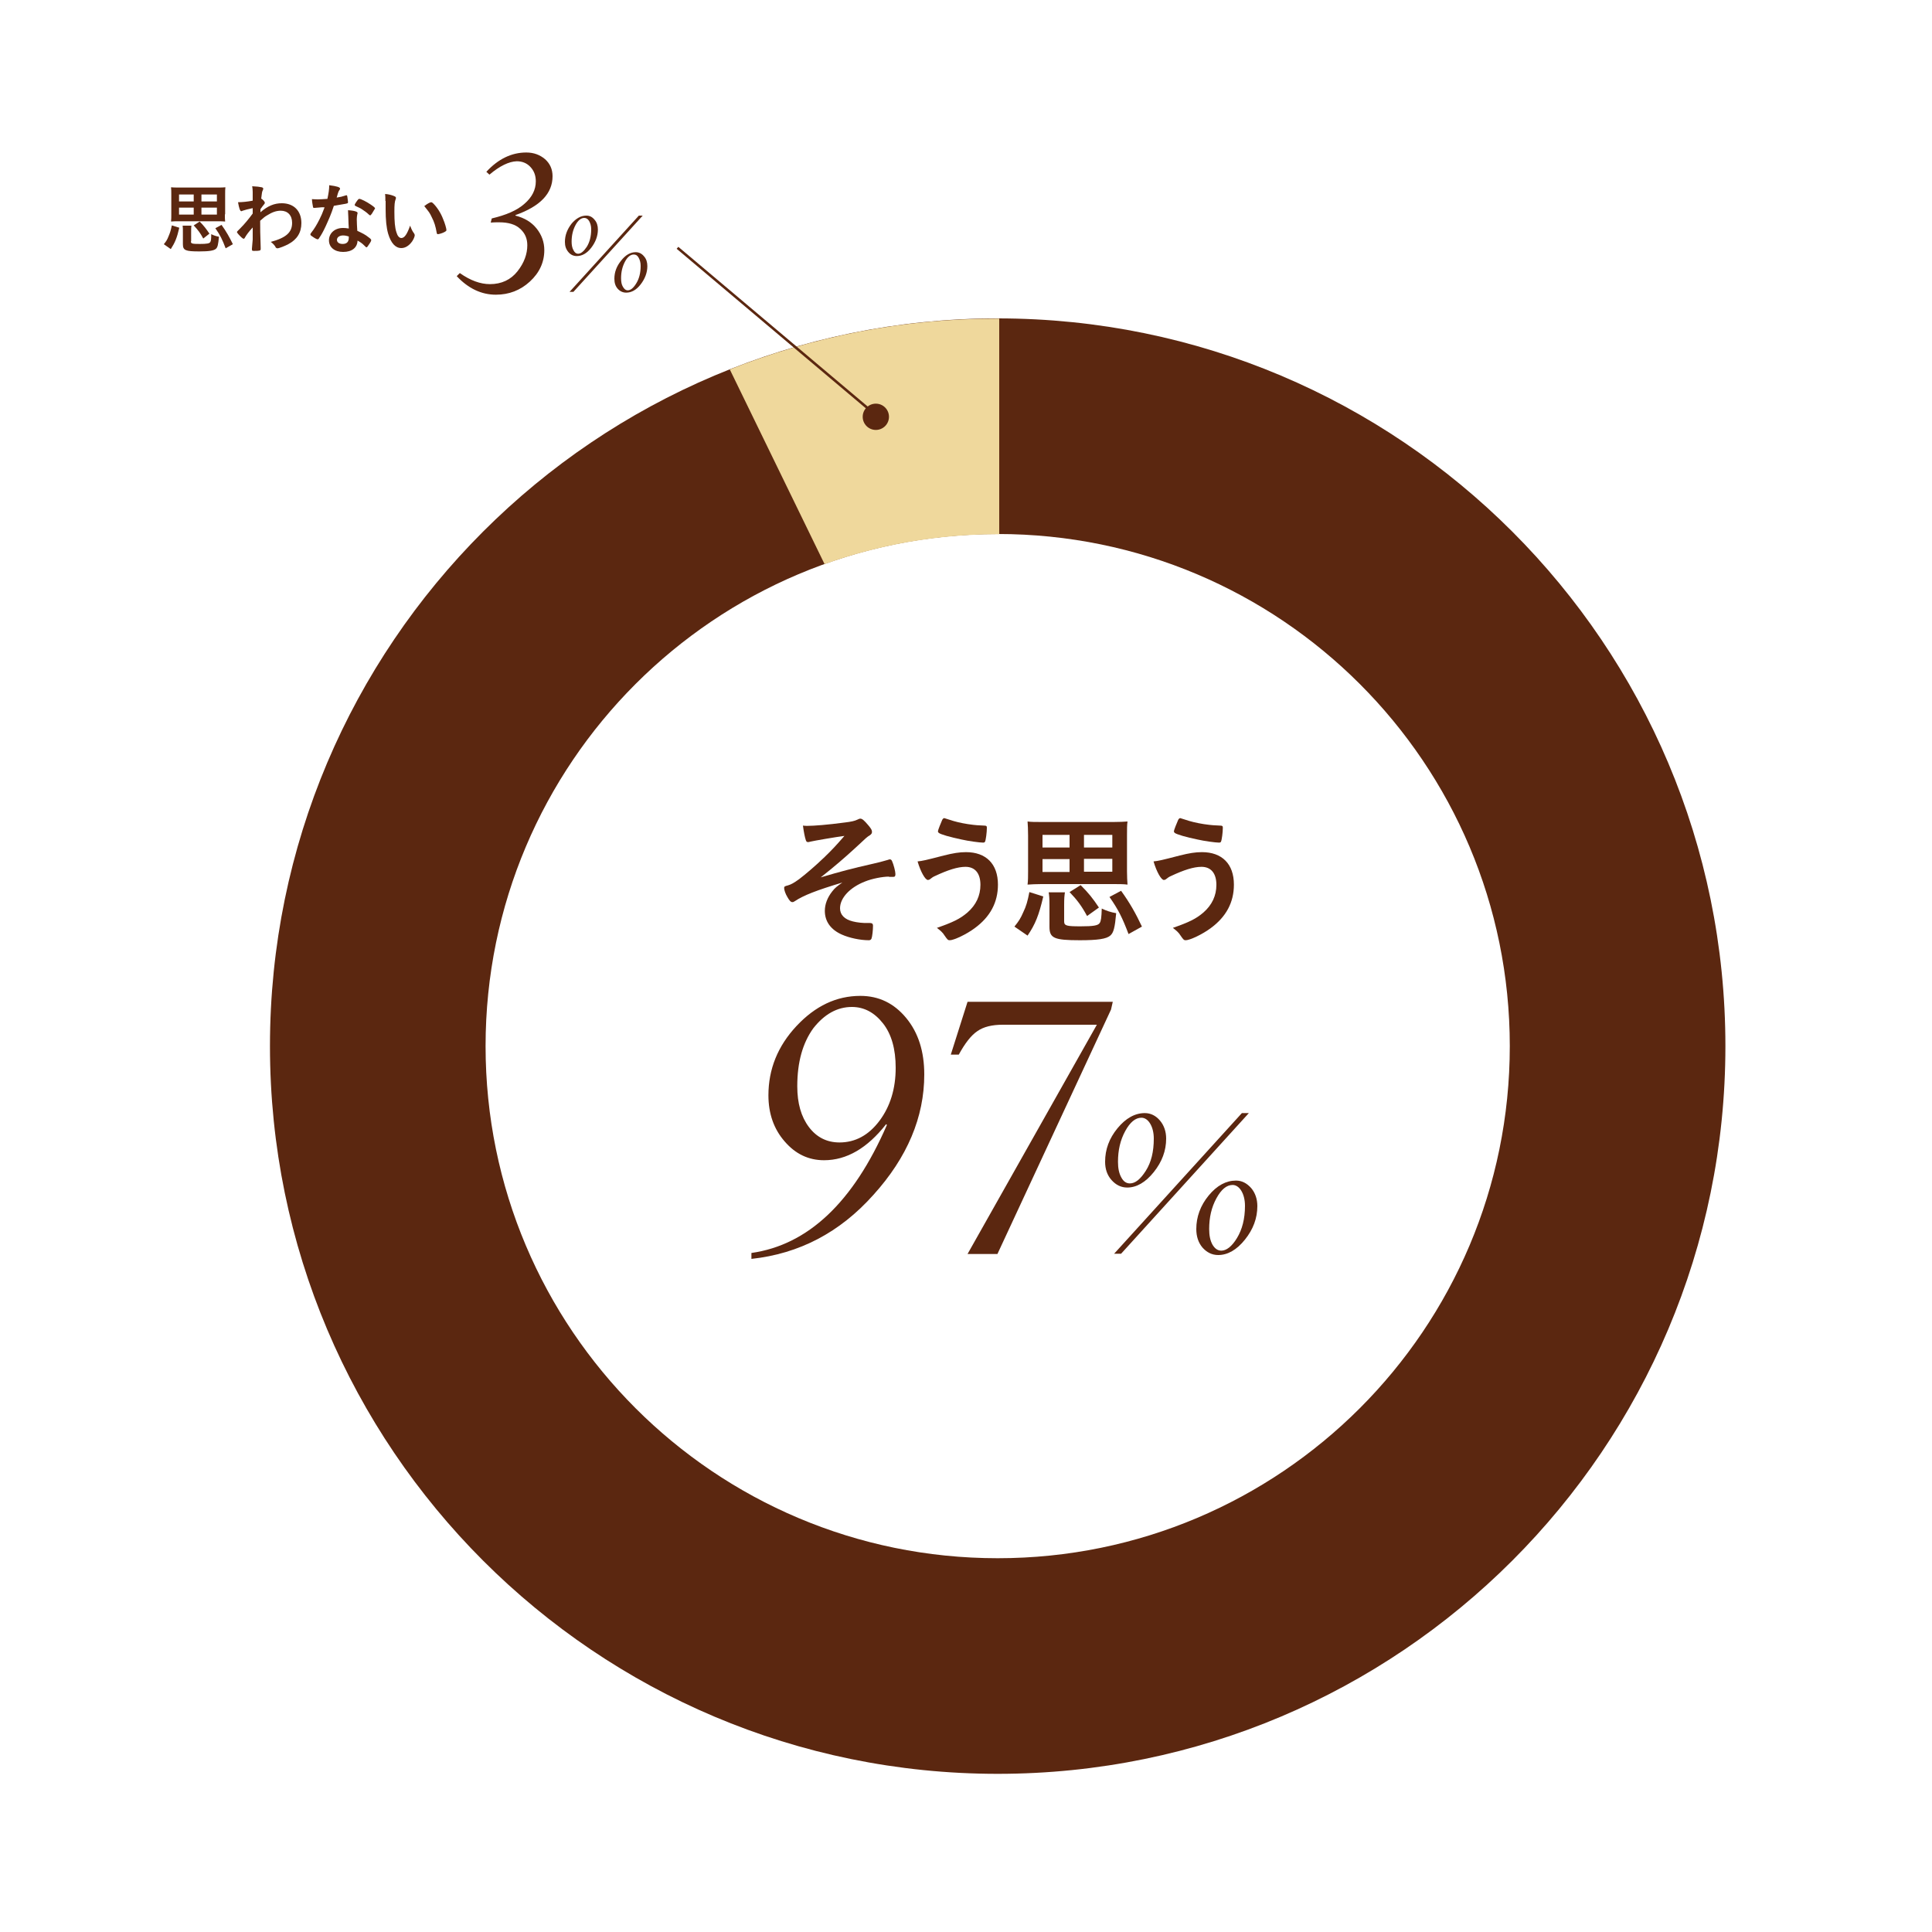 <?xml version="1.0" encoding="utf-8"?>
<!-- Generator: Adobe Illustrator 18.1.1, SVG Export Plug-In . SVG Version: 6.00 Build 0)  -->
<svg version="1.1" id="レイヤー_1" xmlns="http://www.w3.org/2000/svg" xmlns:xlink="http://www.w3.org/1999/xlink" x="0px"
	 y="0px" width="750px" height="750px" viewBox="0 0 750 750" enable-background="new 0 0 750 750" xml:space="preserve">
<path fill="#5B2710" d="M387.3,123.6c-156,0-282.5,126.5-282.5,282.5s126.5,282.5,282.5,282.5s282.5-126.5,282.5-282.5
	S543.3,123.6,387.3,123.6z M387.3,604.9c-109.8,0-198.8-89-198.8-198.8s89-198.8,198.8-198.8s198.8,89,198.8,198.8
	S497.1,604.9,387.3,604.9z"/>
<path fill="#EFD89C" d="M283.3,143.4l36.8,75.6c21-7.5,43.6-11.6,67.1-11.6c0.2,0,0.7,0,0.7,0v-83.7c0,0-0.5,0-0.7,0
	C350.5,123.6,315.5,130.7,283.3,143.4z"/>
<g>
	<path fill="#5B2710" d="M291.7,488.7v-2.3c21.9-3.1,39.5-19.6,52.6-49.7l-0.3-0.3c-7.3,9.3-15.3,14-24.1,14c-6,0-11.1-2.4-15.3-7.3
		c-4.2-4.8-6.3-10.8-6.3-17.9c0-10.1,3.6-19.1,10.9-26.9c7.3-7.8,15.5-11.7,24.8-11.7c7.2,0,13.1,2.9,17.8,8.6c4.7,5.7,7,13,7,21.9
		c0,16.6-6.6,32.2-19.7,46.7C326,478.5,310.2,486.7,291.7,488.7z M309.5,421.7c0,6.6,1.5,11.8,4.5,15.8c3,4,7,6,11.9,6
		c6.1,0,11.3-2.8,15.5-8.4c4.2-5.6,6.3-12.5,6.3-20.6c0-7.2-1.6-13-4.9-17.2c-3.3-4.2-7.3-6.4-12.1-6.4c-5.7,0-10.7,2.8-15,8.3
		C311.6,404.9,309.5,412.3,309.5,421.7z"/>
	<path fill="#5B2710" d="M432,388.8l-0.7,3.1l-44.1,94.9h-11.6l50.2-89h-36.5c-4.2,0-7.5,0.8-9.9,2.5c-2.4,1.6-4.8,4.7-7.2,9.1h-3.1
		l6.5-20.5H432z"/>
</g>
<g>
	<path fill="#5B2710" d="M444.4,432.1c2.3,0,4.3,1,5.9,2.9s2.4,4.3,2.4,7c0,4.7-1.6,9-4.8,13c-3.2,4-6.7,6-10.3,6
		c-2.4,0-4.4-1-6.1-2.9s-2.5-4.3-2.5-7.1c0-4.8,1.6-9.1,4.8-13C437,434.1,440.6,432.1,444.4,432.1z M482.1,432.1h2.7l-49.6,54.6
		h-2.7L482.1,432.1z M438.6,459.4c2.1,0,4.1-1.6,6.2-4.9c2.1-3.3,3.1-7.4,3.1-12.5c0-2.3-0.5-4.3-1.4-5.8c-0.9-1.5-2.1-2.3-3.4-2.3
		c-2.3,0-4.4,1.7-6.3,5.2s-2.8,7.4-2.8,11.9c0,2.5,0.4,4.5,1.3,6.1C436.1,458.6,437.2,459.4,438.6,459.4z M479.8,458.3
		c2.3,0,4.2,1,5.9,2.9c1.6,1.9,2.4,4.3,2.4,7c0,4.7-1.6,9-4.8,13c-3.2,4-6.7,6-10.4,6c-2.4,0-4.4-1-6.1-2.9
		c-1.6-1.9-2.4-4.3-2.4-7.2c0-4.7,1.6-9.1,4.8-13S476,458.3,479.8,458.3z M474.1,485.5c2,0,4.1-1.6,6.1-4.9s3.1-7.4,3.1-12.5
		c0-2.3-0.5-4.3-1.4-5.8c-0.9-1.5-2.1-2.3-3.4-2.3c-2.3,0-4.4,1.7-6.3,5.2c-1.9,3.5-2.8,7.4-2.8,11.9c0,2.5,0.4,4.5,1.3,6.1
		C471.6,484.7,472.7,485.5,474.1,485.5z"/>
</g>
<g>
	<path fill="#5B2710" d="M345.1,340.3c-2.5,0-6.6,0.8-9.3,1.9c-5.9,2.3-9.7,6.4-9.7,10.4c0,2.5,1.7,4.3,5,5.1
		c1.5,0.4,4.1,0.7,5.9,0.6c0.3,0,0.5,0,0.6,0c0.9,0,1.3,0.3,1.3,1c0,1.8-0.3,4.4-0.6,5.1c-0.2,0.4-0.5,0.6-1,0.6
		c-3.4,0-7.6-0.9-10.5-2.2c-4.3-1.9-6.6-5.1-6.6-9.2c0-2.6,1-5.2,2.9-7.6c1-1.3,1.9-2,3.9-3.4c-10,3-15.1,5-18.4,7.2
		c-0.4,0.3-0.7,0.4-1,0.4c-0.6,0-1.1-0.5-1.9-1.9c-0.8-1.3-1.3-2.8-1.3-3.6c0-0.5,0.2-0.7,1.5-1c1.3-0.4,2.2-0.9,4.3-2.4
		c2.5-1.9,6.5-5.3,9.9-8.6c2.8-2.7,4.4-4.4,7.7-8.2c-3.2,0.4-11.9,1.9-13.1,2.2c-0.8,0.2-0.8,0.2-1,0.2c-0.5,0-0.7-0.2-0.9-0.8
		c-0.4-1.2-0.8-3.3-1.1-5.6c0.8,0.1,1.2,0.1,1.7,0.1c2.5,0,7.8-0.4,14.5-1.3c2.5-0.3,3.9-0.6,4.9-1.1c0.7-0.3,0.8-0.4,1.2-0.4
		c0.7,0,1.5,0.7,3.1,2.6c1.1,1.3,1.4,1.9,1.4,2.5c0,0.6-0.2,0.9-0.9,1.4c-1,0.6-1,0.6-5.6,4.9c-3.8,3.5-8.3,7.4-13.4,11.4
		c7.8-2.3,11.9-3.4,20.3-5.3c1.9-0.4,3.7-0.9,5.8-1.5c0.3-0.1,0.5-0.2,0.7-0.2c0.4,0,0.7,0.2,0.9,0.7c0.6,1.3,1.3,4,1.3,5
		c0,0.8-0.2,1.1-0.8,1.1H345.1z"/>
	<path fill="#5B2710" d="M366.4,332.1c3.6-0.9,6-1.3,8.6-1.3c7.8,0,12.4,4.6,12.4,12.6c0,6.9-3,12.5-9,16.9
		c-3.2,2.4-8.1,4.7-9.7,4.7c-0.7,0-0.9-0.2-2-1.8c-0.8-1.3-1.7-2-3-3c6.3-2.2,9-3.5,11.9-6c3.3-2.9,5-6.5,5-10.7c0-4.5-2.1-7-5.8-7
		c-3,0-6.8,1.2-11.9,3.6c-0.7,0.3-1.1,0.6-2,1.3c-0.2,0.1-0.4,0.2-0.7,0.2c-1,0-2.8-3.1-4-7.2C358.1,334.2,359.1,334,366.4,332.1z
		 M370.1,318.7c2,0.6,5,1.2,7.7,1.5c1.1,0.1,1.5,0.2,4.3,0.3c0.8,0,1,0.2,1,0.8c0,1.8-0.4,4.8-0.7,5.4c-0.1,0.3-0.4,0.4-0.8,0.4
		c-1.3,0-5.7-0.6-8.3-1.2c-4.4-0.9-8.2-2-8.9-2.6c-0.2-0.2-0.3-0.4-0.3-0.6c0-0.4,1.2-3.4,1.7-4.5c0.3-0.4,0.4-0.6,0.8-0.6
		C366.9,317.7,366.9,317.7,370.1,318.7z"/>
	<path fill="#5B2710" d="M393.8,359.7c1.7-2.1,2.4-3.2,3.4-5.5c1.2-2.5,1.7-4.3,2.4-7.9l5.4,1.7c-1.7,7.3-3.1,10.8-6.1,15.2
		L393.8,359.7z M437.5,338.2c0,2.3,0.1,3.6,0.2,5.2c-1.5-0.2-3.4-0.2-5.5-0.2h-27.9c-1.9,0-4,0.1-5.4,0.2c0.2-1.7,0.2-3.1,0.2-5.2
		v-13.8c0-2.5-0.1-4-0.2-5.5c1.4,0.2,3,0.2,5.5,0.2h27.8c2.5,0,4.1-0.1,5.5-0.2c-0.2,1.4-0.2,2.8-0.2,5.5V338.2z M404.7,324.1v4.9
		h10.5v-4.9H404.7z M404.7,333.5v5h10.5v-5H404.7z M413.1,357.7c0,1.7,1,1.9,6.4,1.9c4.9,0,6.8-0.3,7.4-1.3c0.5-0.7,0.7-2.1,0.8-5.6
		c1.9,0.9,3.4,1.4,5.6,1.8c-0.5,5.6-1,7.6-2.3,8.7c-1.5,1.3-4.9,1.8-11.8,1.8c-10,0-11.8-0.8-11.8-5.2v-8.4c0-2.8-0.1-3.7-0.3-5h6.3
		c-0.2,1.4-0.3,2.2-0.3,5V357.7z M422,355.6c-2.1-3.9-3.9-6.3-6.8-9.3l4.3-2.7c3.1,3.1,4.7,5.1,7.1,8.7L422,355.6z M431.8,329v-4.9
		h-11v4.9H431.8z M431.8,338.4v-5h-11v5H431.8z M438.1,362.6c-2.4-6.3-3.9-9.4-7.4-14.4l4.5-2.4c3.4,4.7,5.7,8.8,8.1,13.9
		L438.1,362.6z"/>
	<path fill="#5B2710" d="M458,332.1c3.6-0.9,6-1.3,8.6-1.3c7.8,0,12.4,4.6,12.4,12.6c0,6.9-3,12.5-9,16.9c-3.2,2.4-8.1,4.7-9.7,4.7
		c-0.7,0-0.9-0.2-2-1.8c-0.8-1.3-1.7-2-3-3c6.3-2.2,9-3.5,11.9-6c3.3-2.9,5-6.5,5-10.7c0-4.5-2.1-7-5.8-7c-3,0-6.8,1.2-11.9,3.6
		c-0.7,0.3-1.1,0.6-2,1.3c-0.2,0.1-0.4,0.2-0.7,0.2c-1,0-2.8-3.1-4-7.2C449.7,334.2,450.7,334,458,332.1z M461.7,318.7
		c2,0.6,5,1.2,7.7,1.5c1.1,0.1,1.5,0.2,4.3,0.3c0.8,0,1,0.2,1,0.8c0,1.8-0.4,4.8-0.7,5.4c-0.1,0.3-0.4,0.4-0.8,0.4
		c-1.3,0-5.7-0.6-8.3-1.2c-4.4-0.9-8.2-2-8.9-2.6c-0.2-0.2-0.3-0.4-0.3-0.6c0-0.4,1.2-3.4,1.7-4.5c0.3-0.4,0.4-0.6,0.8-0.6
		C458.5,317.7,458.5,317.7,461.7,318.7z"/>
</g>
<g>
	<path fill="#5B2710" d="M190,67.8l-1.2-1.1c4.6-5,9.8-7.5,15.5-7.5c2.9,0,5.3,0.9,7.3,2.6c1.9,1.7,2.9,3.9,2.9,6.6
		c0,6.7-4.8,11.7-14.4,15.1v0.2c3.5,0.9,6.2,2.5,8.2,5c2,2.5,3,5.3,3,8.4c0,4.7-1.9,8.8-5.6,12.2c-3.7,3.4-8.1,5.1-13.2,5.1
		c-5.6,0-10.7-2.4-15.2-7.2l1.2-1.2c4.1,2.9,8,4.3,11.7,4.3c4.5,0,8.1-1.7,10.7-5c2.6-3.3,3.8-6.7,3.8-10.1c0-2.6-0.9-4.7-2.8-6.4
		c-1.8-1.7-4.6-2.5-8.1-2.5c-1.1,0-2.2,0-3.3,0.1l0.4-1.6c5.5-1.3,9.8-3.1,12.7-5.7c2.9-2.5,4.4-5.4,4.4-8.7c0-2.3-0.7-4.1-2.1-5.6
		c-1.4-1.5-3.2-2.2-5.3-2.2C197.6,62.7,194,64.4,190,67.8z"/>
</g>
<g>
	<path fill="#5B2710" d="M227.6,83.7c1.3,0,2.3,0.5,3.2,1.6c0.9,1,1.3,2.3,1.3,3.8c0,2.5-0.9,4.9-2.6,7.1c-1.7,2.2-3.6,3.2-5.6,3.2
		c-1.3,0-2.4-0.5-3.3-1.6s-1.3-2.3-1.3-3.9c0-2.6,0.9-4.9,2.6-7.1C223.6,84.8,225.5,83.7,227.6,83.7z M248,83.7h1.5l-26.9,29.6h-1.5
		L248,83.7z M224.4,98.5c1.1,0,2.2-0.9,3.4-2.7c1.1-1.8,1.7-4,1.7-6.8c0-1.3-0.3-2.3-0.8-3.2c-0.5-0.8-1.1-1.2-1.9-1.2
		c-1.2,0-2.4,0.9-3.4,2.8c-1,1.9-1.5,4-1.5,6.4c0,1.3,0.2,2.4,0.7,3.3C223.1,98.1,223.7,98.5,224.4,98.5z M246.8,97.9
		c1.2,0,2.3,0.5,3.2,1.6c0.9,1,1.3,2.3,1.3,3.8c0,2.5-0.9,4.9-2.6,7.1c-1.7,2.2-3.6,3.2-5.6,3.2c-1.3,0-2.4-0.5-3.3-1.5
		c-0.9-1-1.3-2.3-1.3-3.9c0-2.6,0.9-4.9,2.6-7C242.8,99,244.7,97.9,246.8,97.9z M243.7,112.7c1.1,0,2.2-0.9,3.3-2.7
		c1.1-1.8,1.7-4,1.7-6.8c0-1.3-0.3-2.3-0.8-3.2s-1.1-1.2-1.9-1.2c-1.2,0-2.4,0.9-3.4,2.8c-1,1.9-1.5,4-1.5,6.4
		c0,1.4,0.2,2.5,0.7,3.3C242.3,112.2,242.9,112.7,243.7,112.7z"/>
</g>
<g>
	<path fill="#5B2710" d="M63.6,94.8c0.9-1.1,1.3-1.7,1.8-3c0.6-1.4,0.9-2.3,1.3-4.3l2.9,0.9c-0.9,4-1.7,5.8-3.3,8.3L63.6,94.8z
		 M87.3,83.2c0,1.3,0,2,0.1,2.8c-0.8-0.1-1.9-0.1-3-0.1H69.3c-1,0-2.2,0-2.9,0.1c0.1-0.9,0.1-1.7,0.1-2.8v-7.5c0-1.3,0-2.2-0.1-3
		c0.8,0.1,1.6,0.1,3,0.1h15.1c1.3,0,2.2,0,3-0.1c-0.1,0.8-0.1,1.5-0.1,3V83.2z M69.5,75.5v2.7h5.7v-2.7H69.5z M69.5,80.6v2.7h5.7
		v-2.7H69.5z M74.1,93.7c0,0.9,0.5,1,3.5,1c2.7,0,3.7-0.2,4-0.7c0.3-0.4,0.4-1.1,0.4-3.1c1,0.5,1.9,0.8,3,1
		c-0.3,3.1-0.5,4.1-1.2,4.7c-0.8,0.7-2.7,1-6.4,1c-5.4,0-6.4-0.4-6.4-2.8v-4.5c0-1.5,0-2-0.1-2.7h3.4c-0.1,0.7-0.1,1.2-0.1,2.7V93.7
		z M78.9,92.6c-1.1-2.1-2.1-3.4-3.7-5.1l2.3-1.5c1.7,1.7,2.5,2.8,3.8,4.7L78.9,92.6z M84.2,78.2v-2.7h-6v2.7H84.2z M84.2,83.3v-2.7
		h-6v2.7H84.2z M87.6,96.4c-1.3-3.4-2.1-5.1-4-7.8l2.4-1.3c1.8,2.5,3.1,4.8,4.4,7.5L87.6,96.4z"/>
	<path fill="#5B2710" d="M98.1,93c0-3.3,0-3.3,0-4.7c-1.5,1.6-2.5,3-3,3.9c-0.1,0.3-0.4,0.5-0.5,0.5c-0.3,0-1-0.6-2-1.7
		c-0.4-0.5-0.6-0.7-0.6-0.9c0-0.2,0-0.2,1.5-1.7c1.3-1.3,3-3.3,4.6-5.5c0-0.2,0-0.9,0-2.1c-1.5,0.3-3.4,0.8-3.9,1
		c-0.3,0.1-0.4,0.2-0.5,0.2c-0.5,0-0.9-1.2-1.3-3.5c1.6,0,3.6-0.2,5.7-0.6c0-1.1,0-2.6,0-3.4c0-0.9-0.1-1.6-0.2-2.2
		c1.9,0.1,2.8,0.2,3.7,0.4c0.4,0.1,0.6,0.3,0.6,0.6c0,0.1-0.1,0.3-0.2,0.6c-0.3,0.6-0.3,0.8-0.6,3.2c0.7,0.4,1.4,1.2,1.4,1.6
		c0,0.3,0,0.3-0.9,1.4c-0.1,0.1-0.4,0.5-0.8,1.1c0,1,0,1,0,1.2c2.9-2.5,5.4-3.5,8.3-3.5c4.7,0,7.6,3,7.6,7.7c0,3.7-1.7,6.4-5.1,8.2
		c-1.3,0.7-3.6,1.6-4.2,1.6c-0.2,0-0.4-0.1-0.5-0.2c-0.1,0-0.1,0-0.4-0.6c-0.5-0.7-1.1-1.3-1.7-1.7c6-1.6,8.3-3.7,8.3-7.4
		c0-2.9-1.7-4.7-4.4-4.7c-1.8,0-3.4,0.6-5.3,1.8c-1,0.6-1,0.6-2.7,2.1c0,0.2,0,0.2,0,0.6c0,3.2,0,3.5,0.2,9.8c0,0.3,0,0.6,0,0.6
		c0,0.6-0.4,0.7-2.6,0.7c-0.8,0-0.8-0.1-0.8-0.9L98.1,93z"/>
	<path fill="#5B2710" d="M123.4,80.6c-0.5,0-0.9,0.1-1.2,0.1c-0.3,0-0.3,0-0.3,0c-0.2,0-0.4-0.1-0.4-0.4c-0.1-0.5-0.4-2.1-0.4-3
		c0.3,0,1.2,0.1,2.3,0.1c0.3,0,2.7-0.1,3.7-0.2c0.5-2.4,0.7-3.7,0.7-5.3c3.1,0.4,4.2,0.8,4.2,1.3c0,0.2,0,0.3-0.5,1
		c-0.2,0.4-0.3,0.7-0.8,2.5c1.4-0.2,2.2-0.4,3.4-0.8c0.2-0.1,0.3-0.1,0.4-0.1c0.2,0,0.3,0.1,0.4,1c0.1,0.7,0.2,1.4,0.2,1.7
		c0,0.4-0.1,0.4-0.9,0.6c-1,0.2-2.8,0.5-4.6,0.8c-1.1,3.4-1.9,5.1-3.2,8c-1,2.1-1.6,3.2-2.5,4.5c-0.2,0.4-0.4,0.5-0.6,0.5
		c-0.3,0-1.1-0.4-2.2-1.2c-0.5-0.3-0.6-0.5-0.6-0.7s0.1-0.4,0.5-0.9c0.9-1.1,2-2.9,3-4.9c0.8-1.6,1.1-2.3,2-4.7
		C124.9,80.4,124.8,80.5,123.4,80.6z M133.2,97.8c-3.3,0-5.5-1.8-5.5-4.5c0-2.8,2.3-4.8,5.4-4.8c0.7,0,1,0,2.3,0.2
		c-0.1-1.4-0.1-2-0.2-4.8c0-0.6-0.1-1.3-0.1-2.3c1.5,0.1,2.7,0.3,3.3,0.6c0.2,0.1,0.4,0.2,0.4,0.5c0,0.1,0,0.3-0.1,0.5
		c-0.1,0.6-0.2,1.1-0.2,1.9c0,1.1,0.1,3,0.2,4.5c2.1,1,3,1.4,4.5,2.6c0.7,0.5,0.9,0.8,0.9,1c0,0.3-0.1,0.6-1,1.9
		c-0.4,0.6-0.6,0.9-0.8,0.9c-0.2,0-0.2,0-1-0.8c-0.7-0.7-1.4-1.2-2.5-1.8C138.7,96.1,136.7,97.8,133.2,97.8z M133.2,91.4
		c-1.4,0-2.4,0.7-2.4,1.7c0,1,0.9,1.6,2.2,1.6c1.6,0,2.4-0.8,2.4-2.4c0-0.2,0-0.5,0-0.5C134.8,91.6,134,91.4,133.2,91.4z
		 M144.4,82.9c-0.4,0.5-0.5,0.7-0.7,0.7c-0.1,0-0.3-0.1-0.5-0.3c-0.7-0.7-1.8-1.5-2.9-2.2c-0.7-0.4-0.7-0.4-2-1
		c-0.4-0.2-0.6-0.3-0.6-0.5c0-0.2,0.1-0.5,0.6-1.2c0.7-1,0.9-1.2,1.2-1.2c0.6,0,2.8,1.1,4.4,2.2c1.3,0.9,1.7,1.2,1.7,1.6
		C145.4,81.1,145,82,144.4,82.9z"/>
	<path fill="#5B2710" d="M149.6,78c0-0.9,0-2-0.1-2.7c1.4,0.1,2.4,0.4,3.2,0.7c0.7,0.3,1,0.4,1,0.8c0,0.2,0,0.2-0.1,0.5
		c-0.4,1-0.5,2.2-0.5,4.9c0,3.8,0.2,6.2,0.8,8c0.4,1.4,1.1,2.2,1.9,2.2c1.2,0,2.2-1.4,3.4-4.8c0.6,1.5,0.8,2,1.6,3.1
		c0.1,0.2,0.2,0.4,0.2,0.6c0,0.5-0.4,1.5-1,2.4c-1.2,1.7-2.7,2.6-4.2,2.6c-2.3,0-4-1.9-5.1-5.5c-0.7-2.4-1-5.4-1-9.6V78z
		 M167.4,78.5c0.2,0,0.3,0.1,0.6,0.3c1.5,1.4,3.1,3.8,4,6.2c0.7,1.6,1.3,3.7,1.3,4.3c0,0.3-0.1,0.4-0.8,0.8
		c-0.7,0.4-2.1,0.8-2.5,0.8c-0.3,0-0.4-0.1-0.5-0.7c-0.4-2.3-0.9-4-1.9-5.9c-0.8-1.7-0.9-1.8-2.9-4.3C166,79,167,78.5,167.4,78.5z"
		/>
</g>
<line fill="none" stroke="#5B2710" stroke-miterlimit="10" x1="263" y1="96.2" x2="342.7" y2="163.4"/>
<circle fill="#5B2710" cx="340" cy="161.8" r="5.1"/>
</svg>
